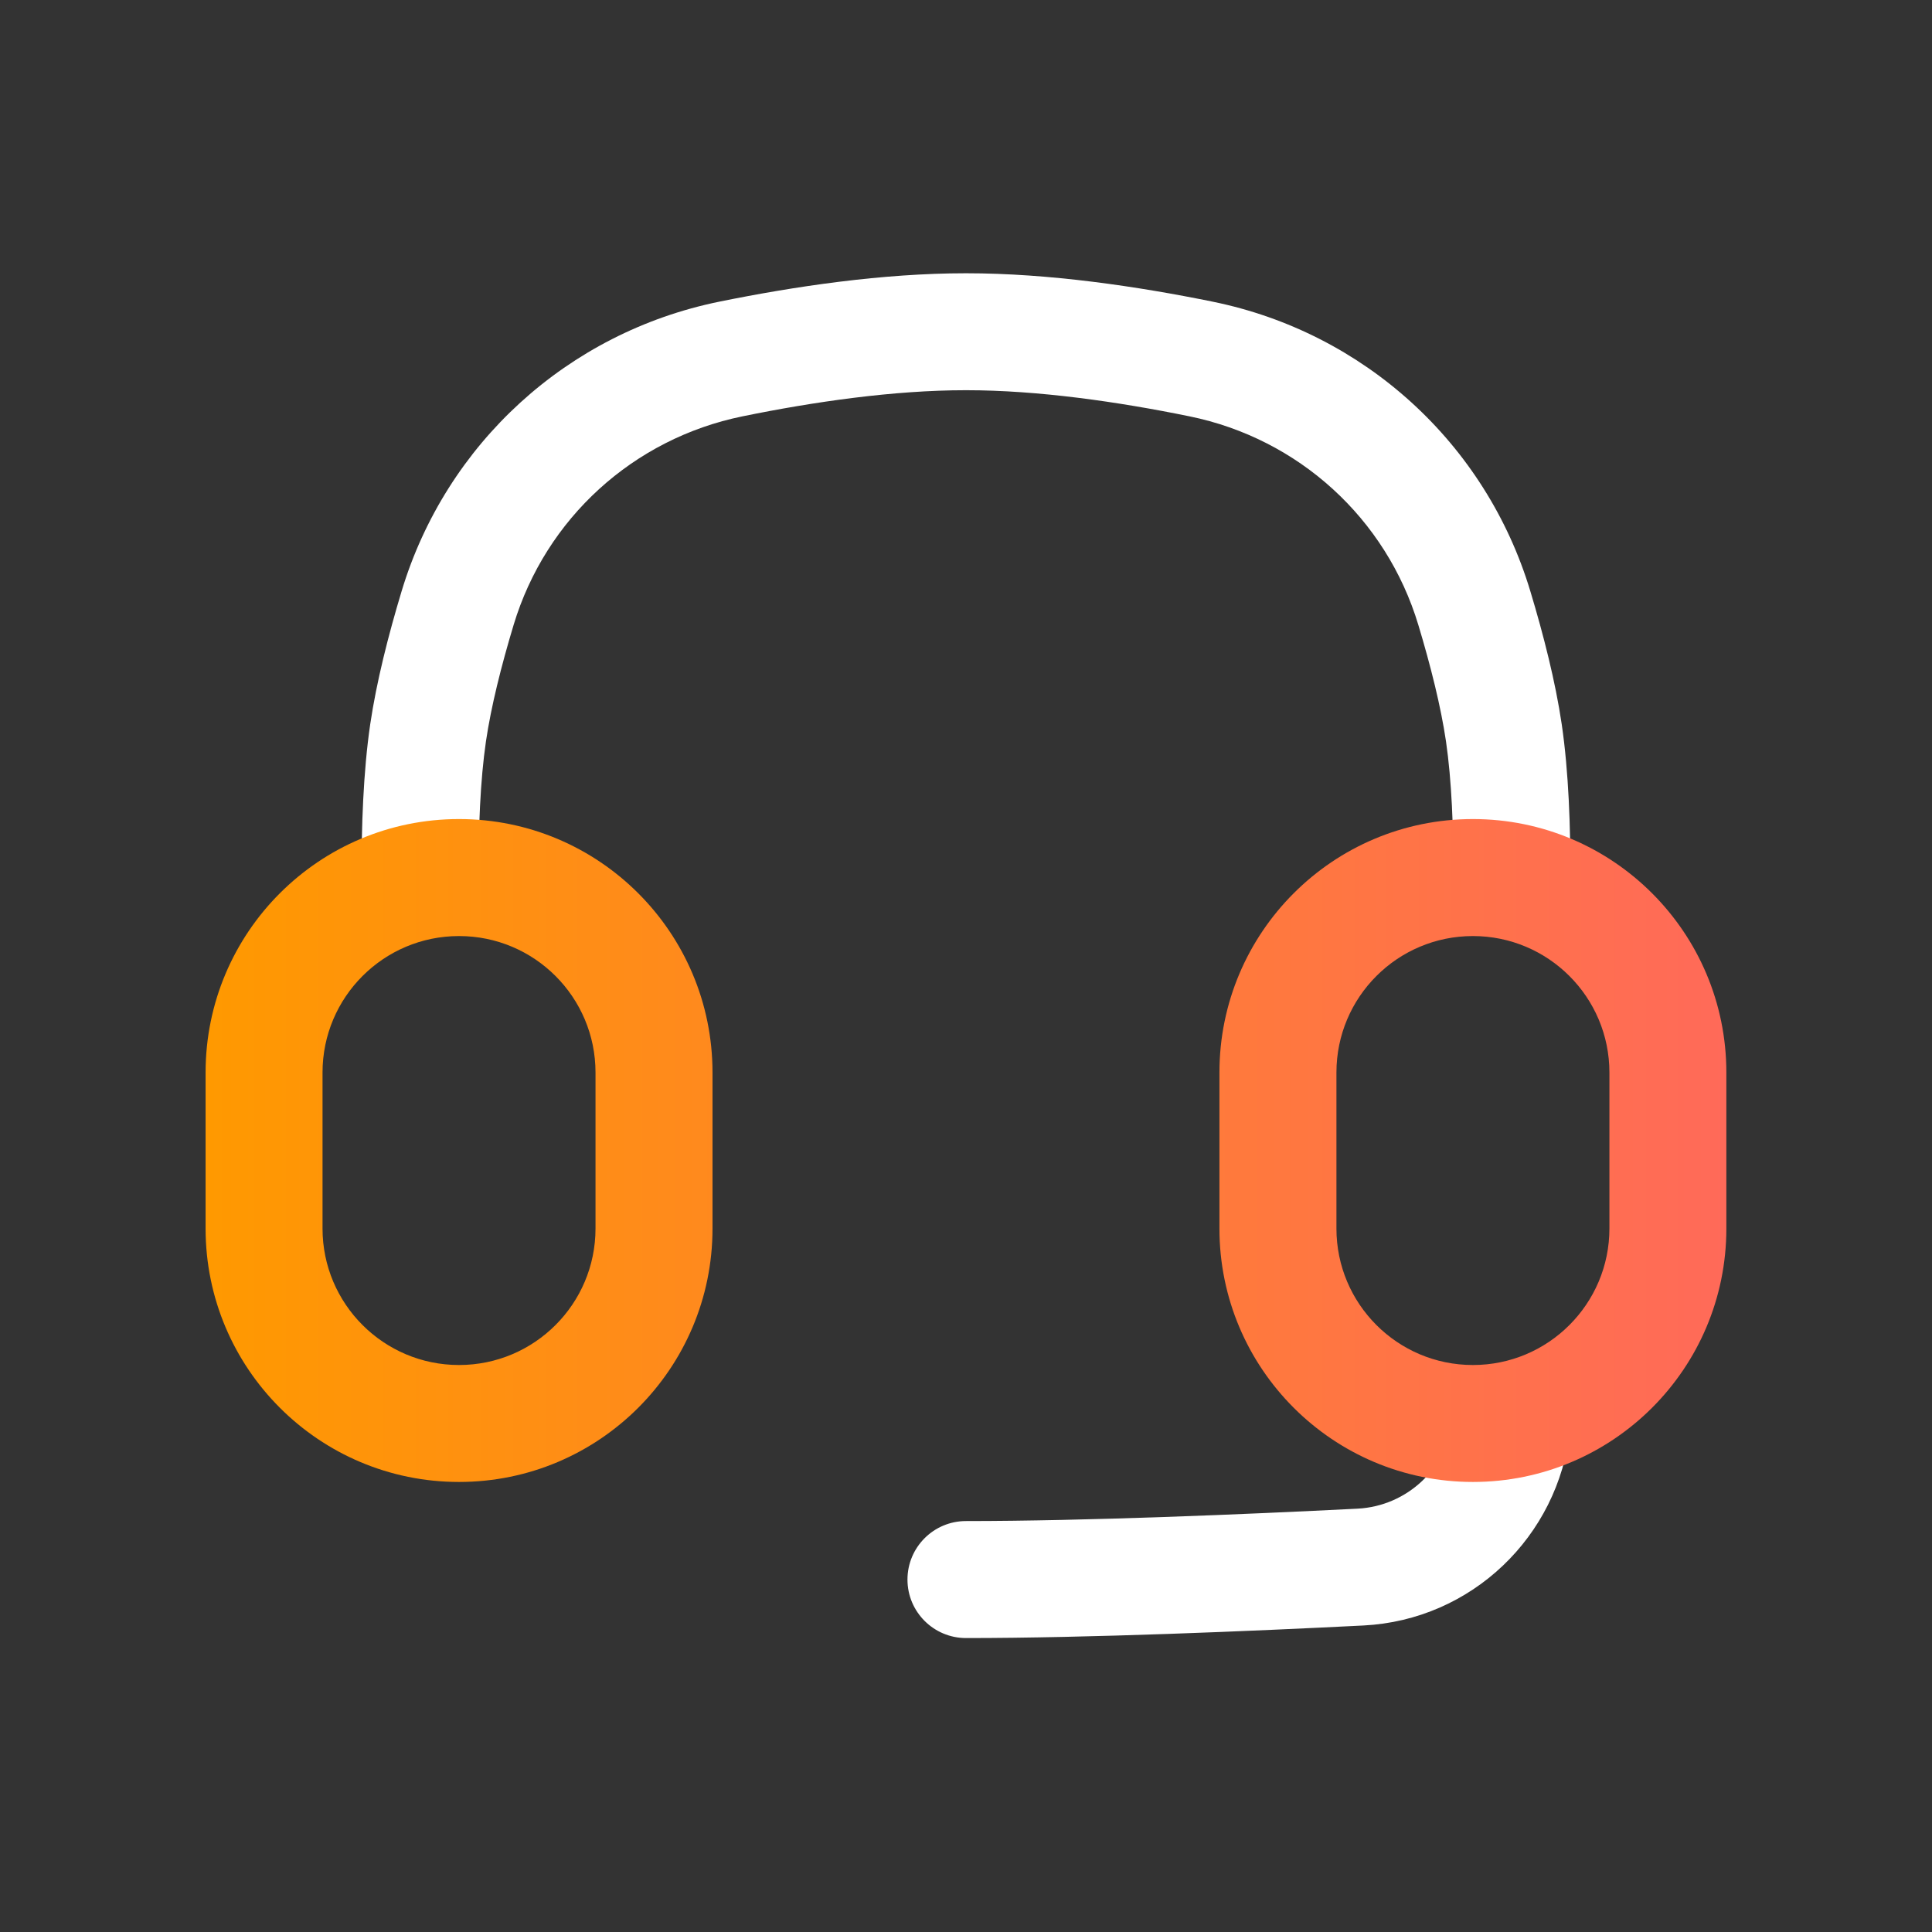 <svg width="34" height="34" viewBox="0 0 34 34" fill="none" xmlns="http://www.w3.org/2000/svg">
<rect x="0" y="0" width="34" height="34" fill="#333333" stroke="none"/>
<path fill-rule="evenodd" clip-rule="evenodd" d="M13.066 7.327C14.323 7.07 15.726 6.867 17 6.867C18.274 6.867 19.677 7.07 20.934 7.327C22.855 7.72 24.395 9.123 24.96 10.997C25.178 11.72 25.357 12.435 25.447 13.046C25.547 13.73 25.581 14.588 25.578 15.441C25.575 16.01 26.034 16.473 26.603 16.475C27.171 16.477 27.634 16.018 27.636 15.45C27.64 14.557 27.606 13.581 27.484 12.747C27.373 11.995 27.163 11.172 26.931 10.403C26.147 7.801 24.006 5.854 21.346 5.31C20.022 5.04 18.468 4.809 17 4.809C15.531 4.809 13.978 5.04 12.653 5.31C9.993 5.854 7.853 7.801 7.068 10.403C6.836 11.172 6.626 11.995 6.515 12.747C6.393 13.581 6.359 14.557 6.363 15.45C6.365 16.018 6.828 16.477 7.396 16.475C7.965 16.473 8.424 16.01 8.422 15.441C8.418 14.588 8.452 13.73 8.552 13.046C8.642 12.435 8.821 11.72 9.039 10.997C9.604 9.123 11.145 7.72 13.066 7.327ZM23.994 28.606C25.894 28.51 27.423 27.044 27.63 25.166L25.584 24.94C25.486 25.827 24.768 26.505 23.89 26.55C21.909 26.65 19.106 26.768 17 26.768C16.431 26.768 15.97 27.229 15.97 27.798C15.97 28.366 16.431 28.827 17 28.827C19.162 28.827 22.009 28.706 23.994 28.606Z" fill="white"/>
<path fill-rule="evenodd" clip-rule="evenodd" d="M8.078 14.414C5.615 14.414 3.618 16.411 3.618 18.875V21.62C3.618 24.083 5.615 26.08 8.078 26.08C10.542 26.08 12.539 24.083 12.539 21.62V18.875C12.539 16.411 10.542 14.414 8.078 14.414ZM5.676 18.875C5.676 17.548 6.752 16.473 8.078 16.473C9.405 16.473 10.48 17.548 10.48 18.875V21.62C10.48 22.946 9.405 24.022 8.078 24.022C6.752 24.022 5.676 22.946 5.676 21.62V18.875ZM25.921 14.414C23.457 14.414 21.46 16.411 21.46 18.875V21.62C21.46 24.083 23.457 26.08 25.921 26.08C28.384 26.08 30.381 24.083 30.381 21.62V18.875C30.381 16.411 28.384 14.414 25.921 14.414ZM23.519 18.875C23.519 17.548 24.594 16.473 25.921 16.473C27.247 16.473 28.323 17.548 28.323 18.875V21.62C28.323 22.946 27.247 24.022 25.921 24.022C24.594 24.022 23.519 22.946 23.519 21.62V18.875Z" fill="url(#paint0_linear_9545_21843)"/>
<defs>
<linearGradient id="paint0_linear_9545_21843" x1="3.618" y1="20.247" x2="30.381" y2="20.247" gradientUnits="userSpaceOnUse">
<stop stop-color="#FF9900"/>
<stop offset="1" stop-color="#FF6A59"/>
</linearGradient>
</defs>
</svg>
